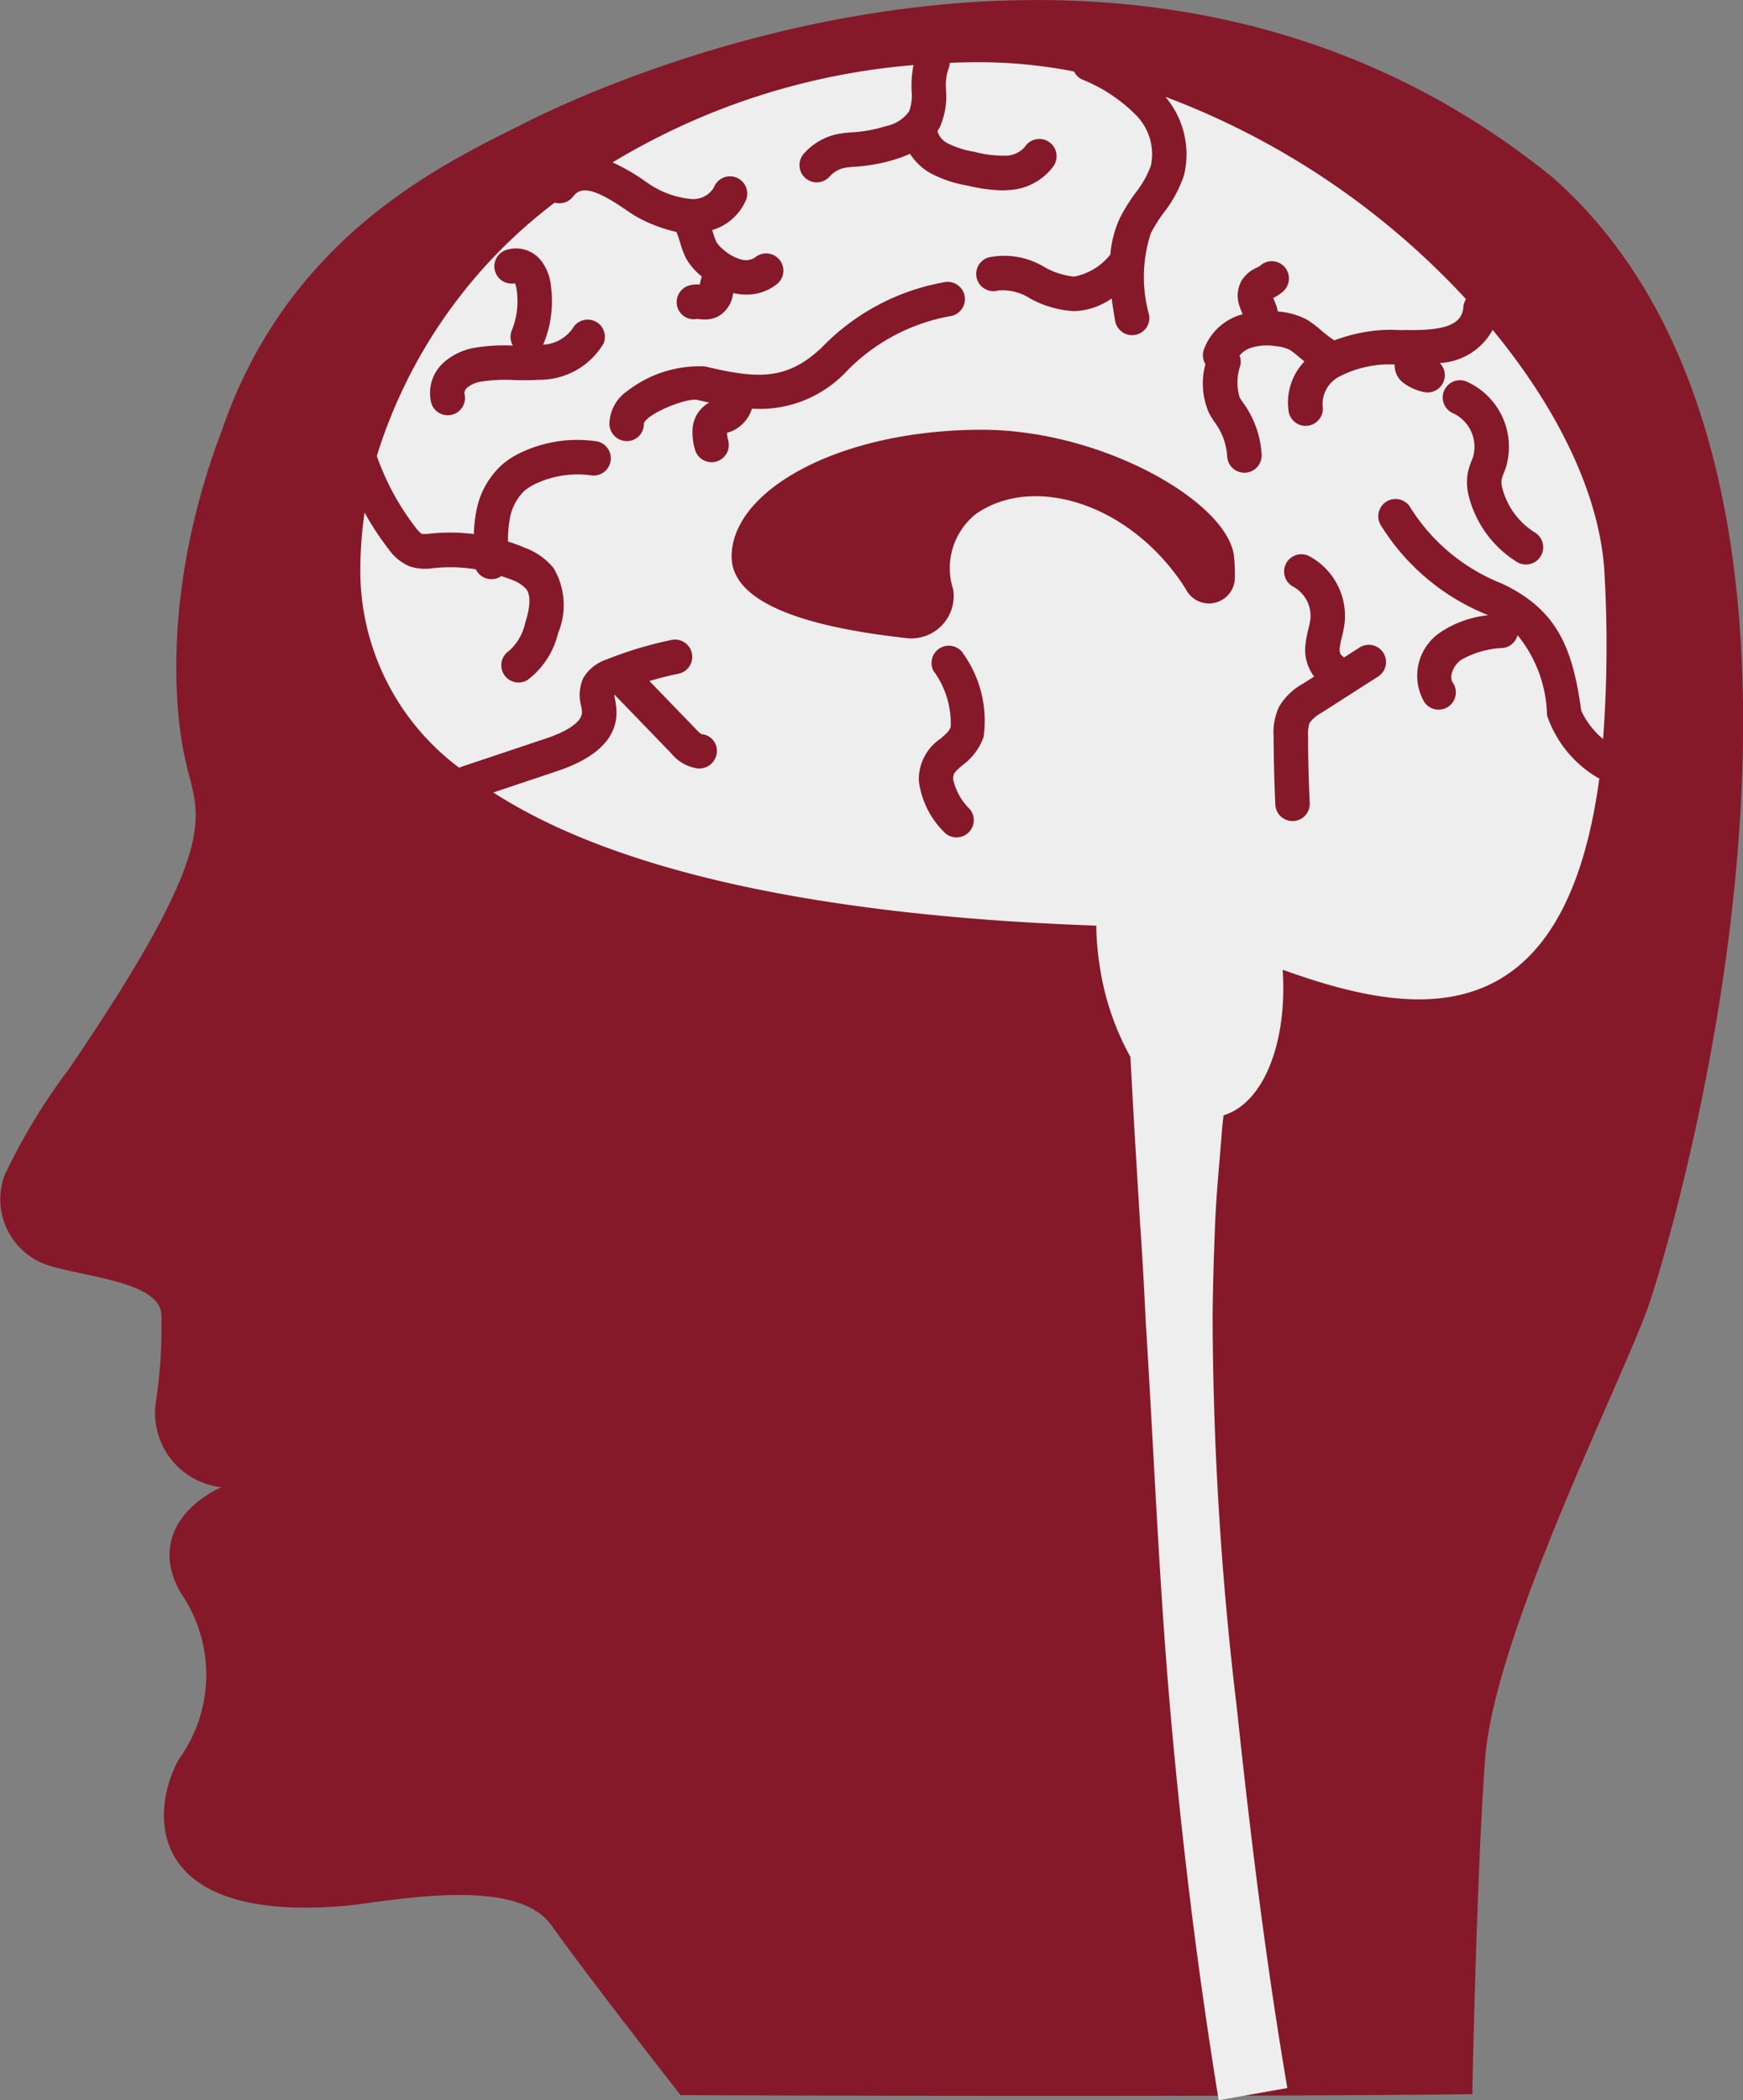 <svg xmlns="http://www.w3.org/2000/svg" width="56.507" height="68.064" viewBox="0 0 56.507 68.064">
  <rect x="0" y="0" width="56.507" height="68.064" fill="#808080" stroke="none"/>
  <g id="resonancia_magnetica" data-name="resonancia magnetica" transform="translate(0 0)">
    <path id="Trazado_262" data-name="Trazado 262" d="M310.679,416.937c-2.321,6.124-1.19,10.551-1.19,10.551.355,1.876,1.49,2.417-3.758,10.113a19.931,19.931,0,0,0-2.079,3.426,2.249,2.249,0,0,0,1.085,2.8c.893.484,3.91.544,3.991,1.712a15.974,15.974,0,0,1-.171,2.815,2.423,2.423,0,0,0,2.112,2.8c-1.528.73-2.148,2.049-1.28,3.47a4.664,4.664,0,0,1-.086,5.336c-.911,1.6-1.262,5.388,5.551,4.745,1.81-.23,5.372-.875,6.5.617,1.316,1.845,4.209,5.533,4.209,5.533,18.339.071,25.666-.031,25.666-.031s.129-6.872.413-10.835,4.21-11.788,5.247-14.57c.623-1.656,8.315-26.674-3.054-36.713-13.806-11.193-31.332-2.768-33.275-1.79C317.943,408.232,312.857,410.545,310.679,416.937Z" transform="translate(-303.498 -402.955)" fill="#851929" fill-rule="evenodd"/>
    <path id="Trazado_263" data-name="Trazado 263" d="M374.958,431.566a3.732,3.732,0,0,1-1.652-2.025,4.248,4.248,0,0,0-.956-2.6.558.558,0,0,1-.47.415,2.947,2.947,0,0,0-1.371.393c-.254.189-.384.549-.26.727a.559.559,0,0,1-.917.64,1.693,1.693,0,0,1,.515-2.266,3.39,3.39,0,0,1,1.55-.555l-.028-.014a7.236,7.236,0,0,1-3.441-2.886.559.559,0,0,1,.917-.639,6.174,6.174,0,0,0,3,2.513c1.8.85,2.294,2.1,2.57,4.121a2.652,2.652,0,0,0,.708.917,40.849,40.849,0,0,0,.047-5.341c-.124-2.511-1.488-5.328-3.627-7.919a2.073,2.073,0,0,1-1.714,1.074.559.559,0,0,1-.5.944,1.665,1.665,0,0,1-.638-.271.715.715,0,0,1-.293-.382.691.691,0,0,1-.03-.244c-.135,0-.26-.007-.319,0a3.544,3.544,0,0,0-1.493.4,1.01,1.01,0,0,0-.527.926.559.559,0,0,1-.445.654.6.6,0,0,1-.105.01.559.559,0,0,1-.548-.454,1.925,1.925,0,0,1,.51-1.633l-.175-.144a3.384,3.384,0,0,0-.294-.23,1.245,1.245,0,0,0-.459-.122,1.737,1.737,0,0,0-.839.064.817.817,0,0,0-.337.24.557.557,0,0,1,.027.32,1.676,1.676,0,0,0-.025,1.032,1.322,1.322,0,0,0,.106.164c.027.038.053.075.078.113a3.151,3.151,0,0,1,.53,1.578.56.56,0,0,1-.527.59h-.032a.559.559,0,0,1-.558-.528,2.033,2.033,0,0,0-.342-1.019l-.061-.088a2.465,2.465,0,0,1-.186-.3,2.378,2.378,0,0,1-.116-1.584.555.555,0,0,1-.056-.457,1.829,1.829,0,0,1,1.1-1.109c.054-.021.11-.034.165-.05l-.012-.031a2.142,2.142,0,0,1-.1-.258,1,1,0,0,1,.082-.813,1.123,1.123,0,0,1,.494-.413.59.59,0,0,0,.094-.052.556.556,0,0,1,.787.021.562.562,0,0,1-.021.793,1.388,1.388,0,0,1-.336.225c.008.021.016.038.024.057.029.067.057.135.08.2a1.645,1.645,0,0,1,.047.182c.024,0,.046,0,.07.005a2.317,2.317,0,0,1,.877.261,3.514,3.514,0,0,1,.455.342,4.234,4.234,0,0,0,.428.326,5.434,5.434,0,0,1,1.525-.333,4.644,4.644,0,0,1,.56,0l.181,0a.543.543,0,0,1,.123,0c1.083.011,1.753-.131,1.794-.744a.545.545,0,0,1,.087-.258,25.442,25.442,0,0,0-9.746-6.557,2.877,2.877,0,0,1,.605,2.536,4.044,4.044,0,0,1-.661,1.223,4.751,4.751,0,0,0-.417.665,4.571,4.571,0,0,0-.054,2.648.558.558,0,0,1-.458.644.536.536,0,0,1-.094.008.559.559,0,0,1-.55-.465c-.038-.224-.079-.468-.113-.724a2.243,2.243,0,0,1-1.194.41h-.041a3.347,3.347,0,0,1-1.4-.405,1.649,1.649,0,0,0-1.038-.264.559.559,0,0,1-.324-1.07,2.5,2.5,0,0,1,1.831.32,2.472,2.472,0,0,0,.949.3,1.968,1.968,0,0,0,1.175-.715,3.512,3.512,0,0,1,.3-1.164,5.573,5.573,0,0,1,.515-.833,3.158,3.158,0,0,0,.5-.887,1.8,1.8,0,0,0-.48-1.63,5.122,5.122,0,0,0-1.746-1.157.555.555,0,0,1-.267-.262,16.278,16.278,0,0,0-3.055-.3c-.327,0-.651.008-.973.021a.561.561,0,0,1-.05.212,1.707,1.707,0,0,0-.071.667,2.481,2.481,0,0,1-.194,1.188,1.575,1.575,0,0,1-.085.147.652.652,0,0,0,.327.391,2.979,2.979,0,0,0,.879.279,3.612,3.612,0,0,0,1.015.124.83.83,0,0,0,.613-.285.559.559,0,1,1,.918.637,1.9,1.9,0,0,1-1.438.762c-.077.007-.153.01-.228.01a5.243,5.243,0,0,1-1.113-.155,3.884,3.884,0,0,1-1.212-.409,1.892,1.892,0,0,1-.651-.623,3.508,3.508,0,0,1-.438.17,5.594,5.594,0,0,1-1.23.243l-.125.01a2.543,2.543,0,0,0-.351.04.887.887,0,0,0-.458.274.559.559,0,1,1-.842-.736,2.012,2.012,0,0,1,1.055-.63,3.6,3.6,0,0,1,.515-.064l.113-.009a4.489,4.489,0,0,0,.986-.194,1.207,1.207,0,0,0,.749-.48,1.592,1.592,0,0,0,.078-.68,3.361,3.361,0,0,1,.063-.817,22.413,22.413,0,0,0-9.758,3.155,6.376,6.376,0,0,1,1.072.62c.108.073.23.157.279.181a2.938,2.938,0,0,0,1.206.385h.008a.78.78,0,0,0,.718-.369.559.559,0,1,1,1.035.421,1.73,1.73,0,0,1-1.087.955c.01.031.021.063.03.093a2.9,2.9,0,0,0,.1.282.983.983,0,0,0,.248.27,1.4,1.4,0,0,0,.586.314.535.535,0,0,0,.427-.074.559.559,0,0,1,.715.86,1.575,1.575,0,0,1-1.007.345,1.8,1.8,0,0,1-.357-.036c-.02,0-.039-.012-.059-.016-.01.056-.02.113-.035.167a.968.968,0,0,1-.472.6.92.92,0,0,1-.416.092,1.755,1.755,0,0,1-.18-.011.3.3,0,0,0-.077-.006.554.554,0,0,1-.646-.444.567.567,0,0,1,.452-.656,1.086,1.086,0,0,1,.29-.015c.01-.058.021-.114.037-.17.008-.031.02-.06.03-.089a2.048,2.048,0,0,1-.524-.61,2.89,2.89,0,0,1-.175-.469c-.031-.1-.082-.26-.127-.367a4.807,4.807,0,0,1-1.217-.452,3.883,3.883,0,0,1-.41-.259c-.99-.676-1.455-.794-1.718-.44a.558.558,0,0,1-.6.2,16.378,16.378,0,0,0-5.769,8.214s0,.008.006.012a8.294,8.294,0,0,0,1.257,2.309.884.884,0,0,0,.193.2,1.045,1.045,0,0,0,.269-.006l.062-.006a6.206,6.206,0,0,1,1.359.019,4.578,4.578,0,0,1,.066-.66,2.7,2.7,0,0,1,.853-1.592,2.805,2.805,0,0,1,.7-.431,4.269,4.269,0,0,1,2.315-.329.559.559,0,1,1-.149,1.107,3.2,3.2,0,0,0-1.712.244,1.735,1.735,0,0,0-.431.258,1.639,1.639,0,0,0-.481.946,3.851,3.851,0,0,0-.054.7c.184.058.366.121.543.2a2.163,2.163,0,0,1,.936.659,2.363,2.363,0,0,1,.145,2.113,2.67,2.67,0,0,1-.986,1.512.559.559,0,0,1-.608-.938,1.674,1.674,0,0,0,.529-.911c.172-.541.182-.9.029-1.1a1.169,1.169,0,0,0-.475-.3c-.108-.045-.22-.078-.33-.116a.558.558,0,0,1-.3.1h-.025a.559.559,0,0,1-.5-.319,5.07,5.07,0,0,0-1.318-.044l-.061.006a1.64,1.64,0,0,1-.773-.06,1.615,1.615,0,0,1-.679-.56,9.339,9.339,0,0,1-.775-1.181,12.962,12.962,0,0,0-.139,1.853,7.974,7.974,0,0,0,3.207,6.417.559.559,0,0,1,.082-.036l2.741-.917c.352-.118,1.169-.437,1.156-.856a1.4,1.4,0,0,0-.028-.2,1.341,1.341,0,0,1,.068-.894,1.374,1.374,0,0,1,.766-.61,12.415,12.415,0,0,1,2.08-.626.559.559,0,1,1,.228,1.094c-.313.065-.622.144-.927.234l1.521,1.573a1.015,1.015,0,0,0,.164.148.543.543,0,0,1,.5.6.57.57,0,0,1-.572.513h-.043a1.34,1.34,0,0,1-.853-.48l-1.856-1.919c0,.048.016.12.026.173a2.4,2.4,0,0,1,.045.359c.026.859-.619,1.515-1.919,1.951l-2.074.694c4.414,2.846,11.72,4.04,19.547,4.315a9.368,9.368,0,0,0,.132,1.436,8.649,8.649,0,0,0,.974,2.815l.123,2.227.192,3.18c.076,1.059.132,2.115.183,3.172.264,4.221.43,8.439.8,12.647s.881,8.386,1.565,12.589l2.226-.395c-.7-4.083-1.205-8.253-1.647-12.4a108.9,108.9,0,0,1-.776-12.5c.006-1.043.04-2.086.082-3.128s.154-2.081.23-3.12c.013-.125.029-.251.042-.376,1.3-.392,2.074-2.354,1.918-4.717,4.034,1.446,9.1,2.445,10.266-6.206Zm-4.991-12.544a.56.56,0,0,1,.731-.3,2.315,2.315,0,0,1,1.274,2.782c-.02.061-.044.123-.068.183a1.248,1.248,0,0,0-.071.215.761.761,0,0,0,.037.323,2.407,2.407,0,0,0,1.037,1.386.559.559,0,1,1-.592.948,3.536,3.536,0,0,1-1.523-2.038,1.838,1.838,0,0,1-.062-.8,2.1,2.1,0,0,1,.132-.437c.017-.044.034-.087.049-.132a1.2,1.2,0,0,0-.644-1.4A.559.559,0,0,1,369.967,419.022Zm-27.261-1.511a2.409,2.409,0,0,1-2.081,1.153c-.279.02-.553.014-.816.009a5.112,5.112,0,0,0-1.038.047.942.942,0,0,0-.474.2.238.238,0,0,0-.089.191.559.559,0,0,1-1.072.316,1.327,1.327,0,0,1,.4-1.323,2.028,2.028,0,0,1,1.033-.482,5.881,5.881,0,0,1,1.21-.066.557.557,0,0,1-.036-.488,2.53,2.53,0,0,0,.162-1.293.742.742,0,0,0-.06-.239.559.559,0,0,1-.314-1.068,1.034,1.034,0,0,1,1.163.335,1.591,1.591,0,0,1,.319.823,3.634,3.634,0,0,1-.234,1.859c-.006.016-.018.028-.025.042a1.244,1.244,0,0,0,.963-.528.559.559,0,0,1,.993.512Zm4.824,2.087a1.187,1.187,0,0,1-.611.714,1.348,1.348,0,0,1-.2.069,1.352,1.352,0,0,0,.046.266.56.56,0,0,1-.415.673.575.575,0,0,1-.129.015.56.56,0,0,1-.544-.43,1.957,1.957,0,0,1-.071-.663,1.041,1.041,0,0,1,.538-.838c-.131-.028-.264-.059-.4-.092-.378-.053-1.626.456-1.719.771a.55.55,0,0,1-.54.568h-.018a.566.566,0,0,1-.558-.549,1.321,1.321,0,0,1,.577-1.072,3.835,3.835,0,0,1,2.52-.8c1.752.424,2.664.434,3.775-.6a7.289,7.289,0,0,1,3.967-2.125.559.559,0,1,1,.254,1.089,6.218,6.218,0,0,0-3.46,1.854A3.86,3.86,0,0,1,347.531,419.6Zm7.507,10.652a1.935,1.935,0,0,1-.676.9c-.264.224-.315.284-.307.465a1.905,1.905,0,0,0,.537.962.559.559,0,0,1-.851.725,2.829,2.829,0,0,1-.8-1.635,1.591,1.591,0,0,1,.7-1.37c.184-.157.291-.252.333-.387a2.863,2.863,0,0,0-.559-1.813.559.559,0,0,1,.979-.539A3.751,3.751,0,0,1,355.038,430.25ZM367.8,428.3l-1.8,1.153a1.214,1.214,0,0,0-.392.328,1.161,1.161,0,0,0-.049.434c0,.772.022,1.482.054,2.166a.559.559,0,0,1-.532.584h-.026a.559.559,0,0,1-.558-.533c-.032-.7-.051-1.424-.056-2.215a2,2,0,0,1,.169-.942,2.033,2.033,0,0,1,.785-.763l.361-.231a1.423,1.423,0,0,1-.279-1.052,3.51,3.51,0,0,1,.092-.488,2.608,2.608,0,0,0,.066-.334,1.074,1.074,0,0,0-.562-1.039.559.559,0,0,1,.511-.994,2.2,2.2,0,0,1,1.162,2.152,3.7,3.7,0,0,1-.091.477,2.553,2.553,0,0,0-.067.338.382.382,0,0,0,.034.236.571.571,0,0,1,.1.087l.477-.305a.559.559,0,1,1,.6.941Z" transform="translate(-323.152 -406.356)" fill="#eee"/>
    <path id="Trazado_264" data-name="Trazado 264" d="M383.447,444.482c-.14-1.769-4.248-4.146-8.18-4.146-4.6,0-8.112,1.95-8.112,4.11,0,1.5,2.389,2.28,5.646,2.639a1.374,1.374,0,0,0,1.537-1.573,2.241,2.241,0,0,1,.734-2.445c1.779-1.249,4.772-.438,6.59,2.106a4.046,4.046,0,0,1,.228.349.84.84,0,0,0,1.58-.389Q383.474,444.828,383.447,444.482Z" transform="translate(-343.436 -426.408)" fill="#851929"/>
  </g>
</svg>
